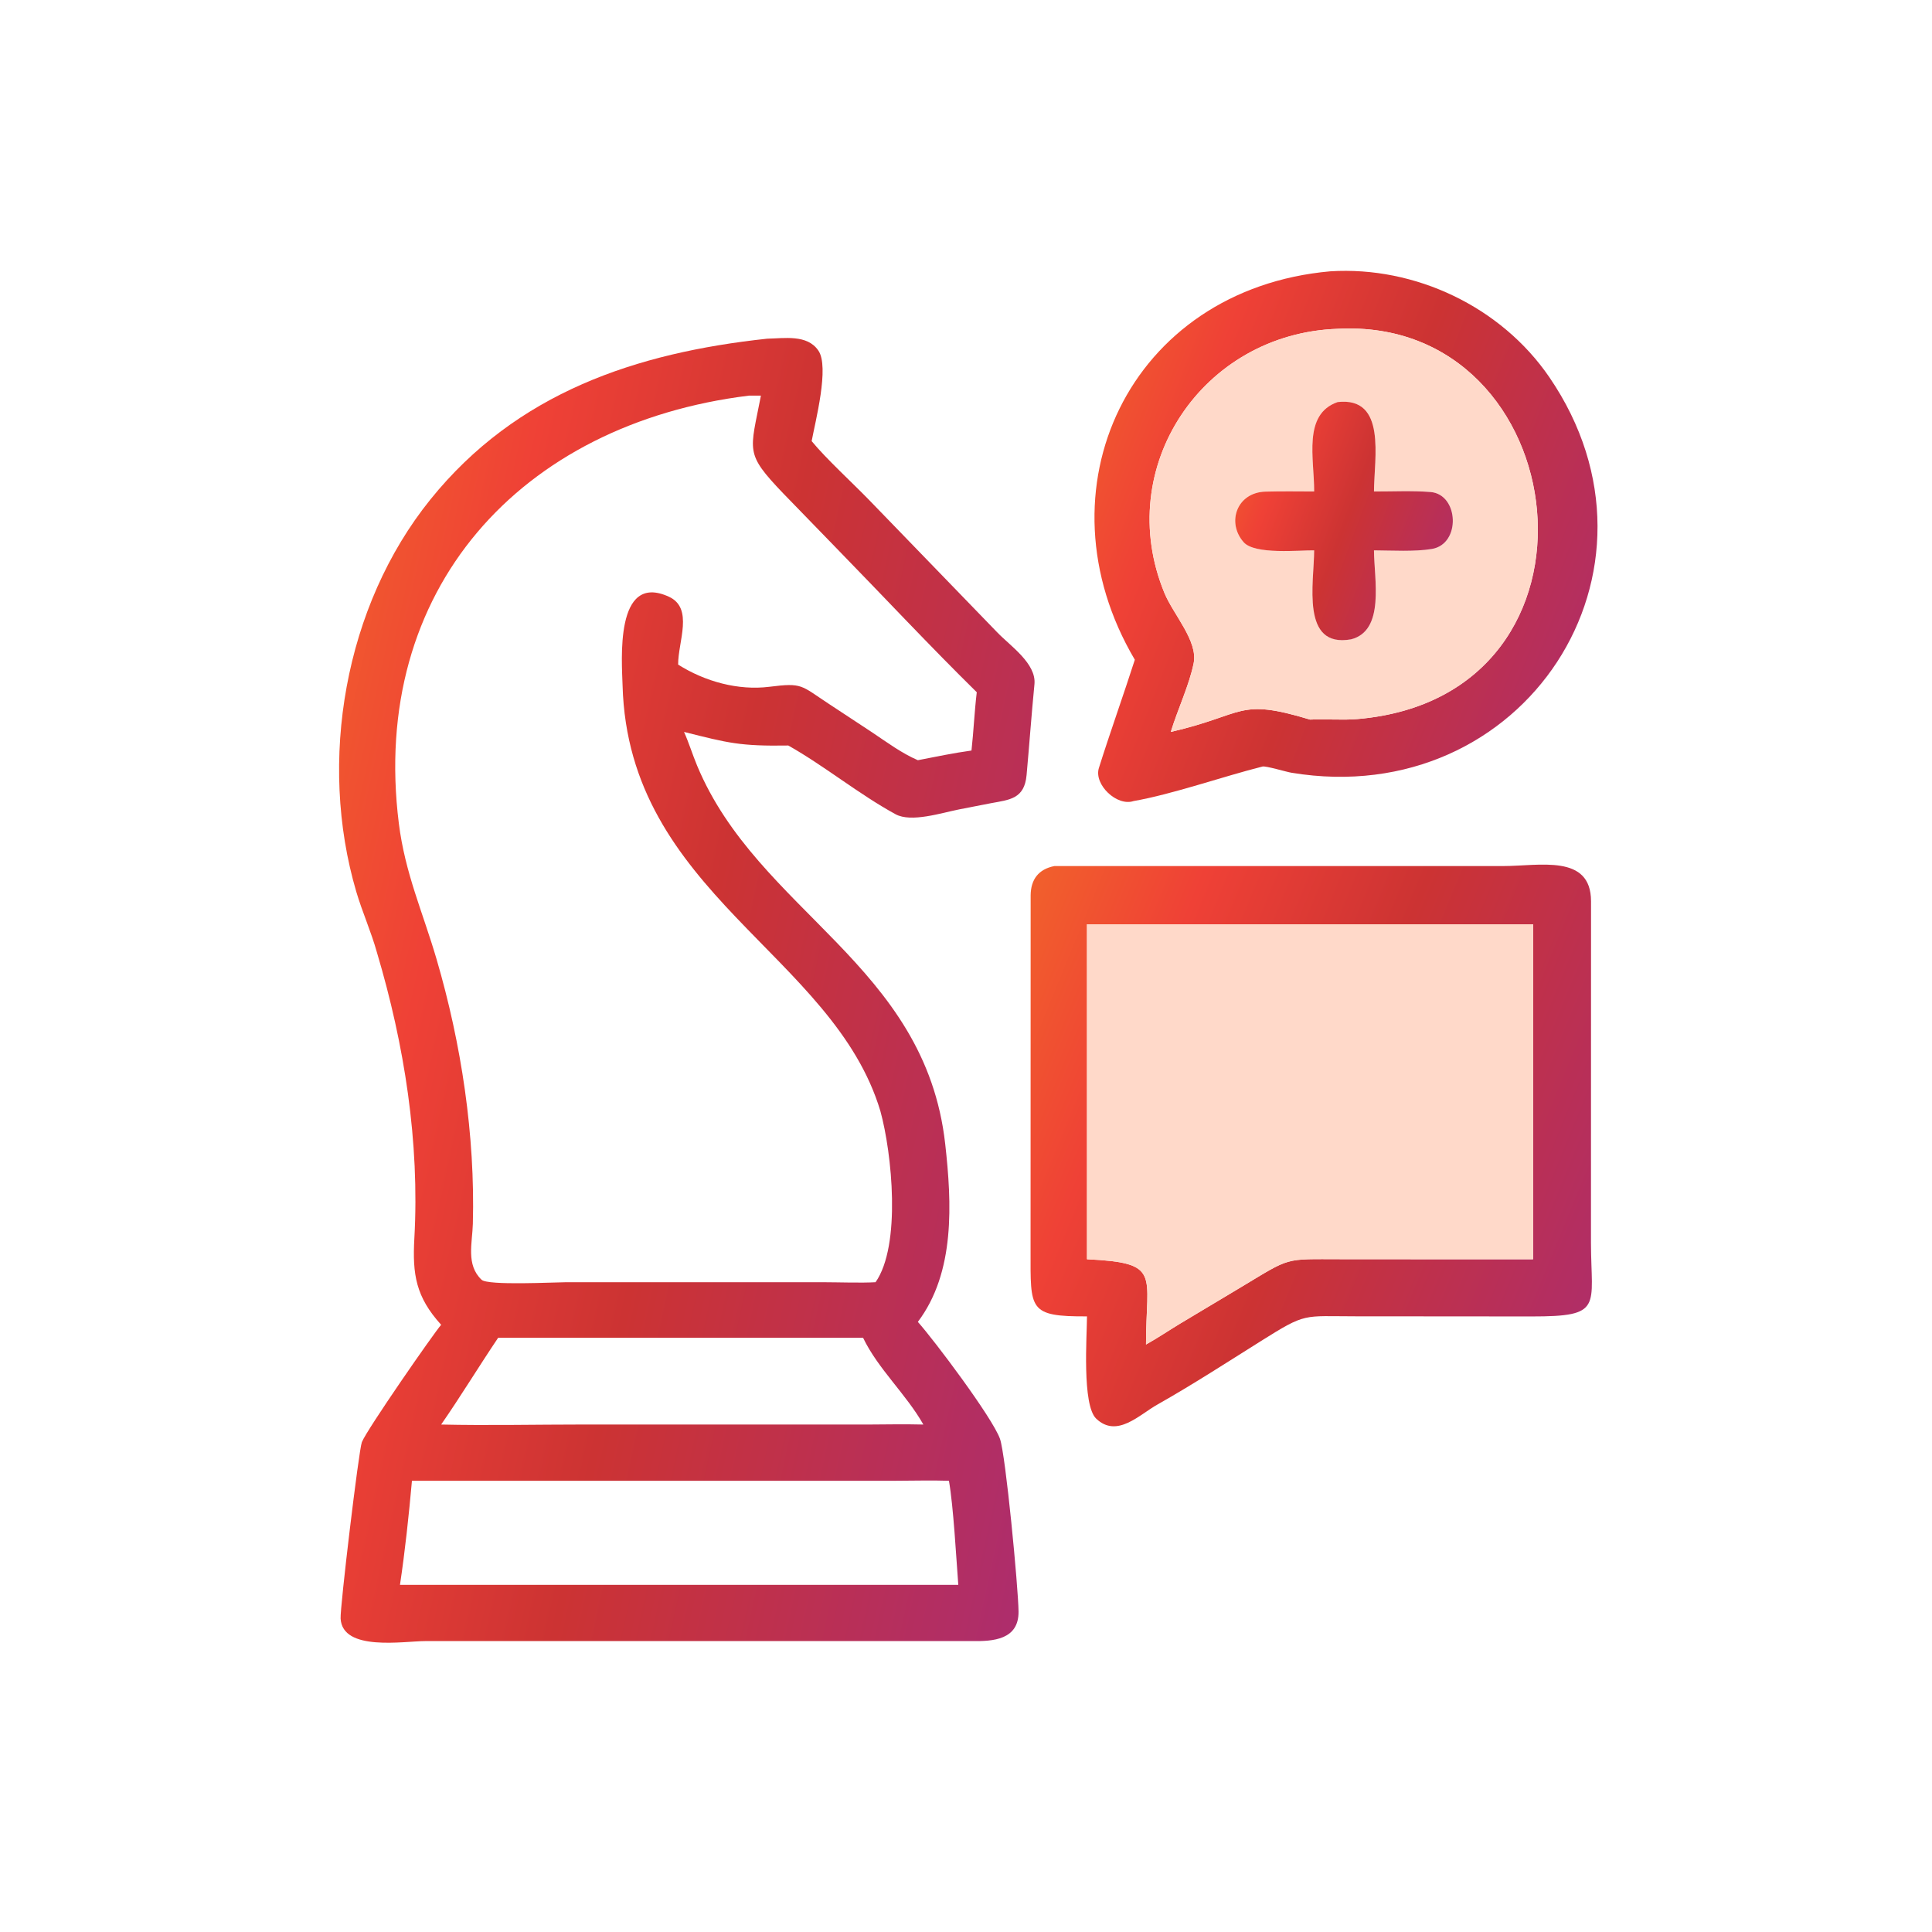 <svg xmlns="http://www.w3.org/2000/svg" width="112" height="112" viewBox="0 0 112 112" fill="none"><path d="M65.787 38.246C59.972 28.401 65.465 16.766 77.122 15.728C82.037 15.421 87.021 17.779 89.817 21.867C97.485 33.08 88.335 47.016 74.879 44.798C74.585 44.754 73.383 44.387 73.187 44.437C70.893 45.015 67.966 46.045 65.716 46.438C64.751 46.766 63.401 45.482 63.704 44.52C64.328 42.532 65.152 40.224 65.787 38.246ZM77.543 19.062C69.71 19.331 64.498 27.091 67.505 34.379C68.02 35.629 69.454 37.157 69.199 38.442C68.948 39.705 68.257 41.158 67.872 42.43C72.227 41.429 71.715 40.434 75.948 41.716C76.872 41.669 77.779 41.763 78.706 41.683C94.127 40.354 91.395 18.317 77.543 19.062Z" fill="url(#paint0_linear_464_4425)"></path><path d="M67.872 42.43C68.257 41.158 68.948 39.705 69.199 38.442C69.454 37.157 68.02 35.629 67.504 34.379C64.498 27.091 69.71 19.331 77.543 19.062C91.395 18.317 94.127 40.354 78.706 41.683C77.779 41.763 76.872 41.669 75.948 41.716C71.715 40.434 72.227 41.429 67.872 42.43ZM77.543 23.308C75.505 24.018 76.194 26.595 76.183 28.491C75.25 28.486 74.208 28.476 73.359 28.5C71.7 28.547 71.09 30.291 72.096 31.433C72.746 32.171 75.358 31.889 76.183 31.906C76.179 33.772 75.387 37.584 78.32 37.064C80.305 36.56 79.657 33.579 79.651 31.906C80.677 31.911 82.011 31.991 83.006 31.824C84.707 31.539 84.569 28.658 82.933 28.523C81.864 28.436 80.721 28.495 79.651 28.491C79.659 26.562 80.399 22.985 77.543 23.308Z" fill="#FFD9C9"></path><path d="M25.574 76.8C24.11 75.186 23.904 73.886 24.02 71.798C24.333 66.205 23.444 60.558 21.85 55.211C21.52 54.023 21.002 52.872 20.654 51.694C18.423 44.124 19.971 35.133 24.948 28.959C29.956 22.747 36.899 20.45 44.473 19.634C45.458 19.617 46.79 19.372 47.437 20.317C48.102 21.259 47.253 24.481 47.053 25.572C47.879 26.581 49.431 28.003 50.391 28.993L57.817 36.665C58.561 37.44 60.086 38.463 59.968 39.666C59.797 41.414 59.671 43.184 59.512 44.931C59.387 46.31 58.543 46.36 57.443 46.563L55.61 46.92C54.575 47.124 52.824 47.698 51.916 47.202C49.785 46.039 47.803 44.406 45.699 43.218C42.899 43.264 42.208 43.072 39.654 42.43C39.932 43.049 40.148 43.752 40.412 44.384C43.95 52.875 53.636 55.909 54.796 66.328C55.177 69.743 55.382 73.752 53.209 76.631C54.167 77.704 57.512 82.157 57.966 83.399C58.299 84.31 59.031 92.048 59.046 93.421C59.063 95.052 57.589 95.161 56.318 95.133L24.663 95.135C23.41 95.137 19.852 95.755 19.745 93.828C19.709 93.175 20.8 84.049 20.978 83.601C21.261 82.884 25.155 77.271 25.574 76.8ZM43.406 22.936C30.17 24.57 21.426 34.18 23.121 47.733C23.485 50.637 24.506 52.866 25.308 55.604C26.747 60.515 27.547 65.806 27.412 70.939C27.383 72.056 27.003 73.325 27.918 74.189C28.285 74.537 32.163 74.331 32.834 74.331L47.746 74.332C48.605 74.333 49.946 74.381 50.757 74.331C52.255 72.19 51.707 66.852 51.039 64.418C48.314 55.31 36.42 51.781 36.091 39.733C36.054 38.368 35.613 33.144 38.775 34.592C40.227 35.257 39.303 37.202 39.312 38.527C40.863 39.508 42.796 40.042 44.607 39.813C46.528 39.57 46.416 39.73 48.024 40.787L50.569 42.463C51.422 43.034 52.269 43.664 53.209 44.07C54.132 43.887 55.385 43.635 56.318 43.509C56.443 42.377 56.487 41.279 56.624 40.129C53.92 37.47 51.234 34.594 48.574 31.867L45.388 28.585C43.161 26.25 43.482 26.2 44.111 22.936H43.406ZM28.879 77.551C27.778 79.184 26.681 80.988 25.574 82.582C28.216 82.644 31.137 82.581 33.799 82.581L50.304 82.582C51.369 82.575 52.464 82.556 53.528 82.582C52.541 80.832 50.894 79.35 50.033 77.551H28.879ZM45.699 85.842H23.881C23.703 87.828 23.483 89.901 23.187 91.875H33.059H55.553C55.428 90.247 55.276 87.365 55.011 85.842C54.004 85.808 52.889 85.841 51.868 85.842L45.699 85.842Z" fill="url(#paint1_linear_464_4425)"></path><path d="M76.183 28.491C76.194 26.595 75.505 24.018 77.543 23.308C80.399 22.985 79.659 26.562 79.651 28.491C80.721 28.495 81.864 28.436 82.933 28.523C84.568 28.658 84.707 31.539 83.006 31.824C82.011 31.991 80.676 31.911 79.651 31.905C79.657 33.578 80.305 36.56 78.319 37.064C75.387 37.584 76.179 33.771 76.183 31.905C75.357 31.889 72.746 32.171 72.096 31.433C71.09 30.291 71.699 28.547 73.359 28.5C74.208 28.476 75.249 28.486 76.183 28.491Z" fill="url(#paint2_linear_464_4425)"></path><path d="M63.014 76.312C59.61 76.326 59.744 75.917 59.743 72.527L59.748 51.9C59.757 50.981 60.205 50.388 61.12 50.207L87.142 50.206C89.243 50.206 92.228 49.492 92.234 52.244L92.23 72.046C92.239 75.77 92.964 76.319 88.782 76.316L84.3 76.312L78.591 76.308C75.513 76.308 75.746 76.081 73.113 77.733C71.119 78.984 69.163 80.254 67.111 81.415C66.044 82.01 64.756 83.386 63.55 82.243C62.716 81.452 63.011 77.439 63.014 76.312ZM63.014 53.58V73C67.359 73.21 66.43 73.835 66.435 77.943C67.112 77.565 67.751 77.132 68.415 76.73L71.909 74.639C74.891 72.85 74.377 72.994 77.781 72.996L83.931 73H88.874V53.58H63.014Z" fill="url(#paint3_linear_464_4425)"></path><path d="M63.015 73V53.58H88.874V73H83.932L77.781 72.996C74.377 72.994 74.891 72.85 71.909 74.639L68.416 76.73C67.752 77.132 67.113 77.565 66.435 77.943C66.431 73.835 67.359 73.21 63.015 73Z" fill="#FFD9C9"></path><defs><linearGradient id="paint0_linear_464_4425" x1="62.581" y1="14.493" x2="101.496" y2="29.617" gradientUnits="userSpaceOnUse"><stop stop-color="#F2662A"></stop><stop offset="0.236" stop-color="#EF4136"></stop><stop offset="0.497" stop-color="#CC3333"></stop><stop offset="1" stop-color="#A82C76"></stop></linearGradient><linearGradient id="paint1_linear_464_4425" x1="18.458" y1="16.625" x2="77.558" y2="29.551" gradientUnits="userSpaceOnUse"><stop stop-color="#F2662A"></stop><stop offset="0.236" stop-color="#EF4136"></stop><stop offset="0.497" stop-color="#CC3333"></stop><stop offset="1" stop-color="#A82C76"></stop></linearGradient><linearGradient id="paint2_linear_464_4425" x1="71.232" y1="22.745" x2="88.226" y2="29.107" gradientUnits="userSpaceOnUse"><stop stop-color="#F2662A"></stop><stop offset="0.236" stop-color="#EF4136"></stop><stop offset="0.497" stop-color="#CC3333"></stop><stop offset="1" stop-color="#A82C76"></stop></linearGradient><linearGradient id="paint3_linear_464_4425" x1="58.774" y1="48.845" x2="101.562" y2="66.392" gradientUnits="userSpaceOnUse"><stop stop-color="#F2662A"></stop><stop offset="0.236" stop-color="#EF4136"></stop><stop offset="0.497" stop-color="#CC3333"></stop><stop offset="1" stop-color="#A82C76"></stop></linearGradient></defs></svg>